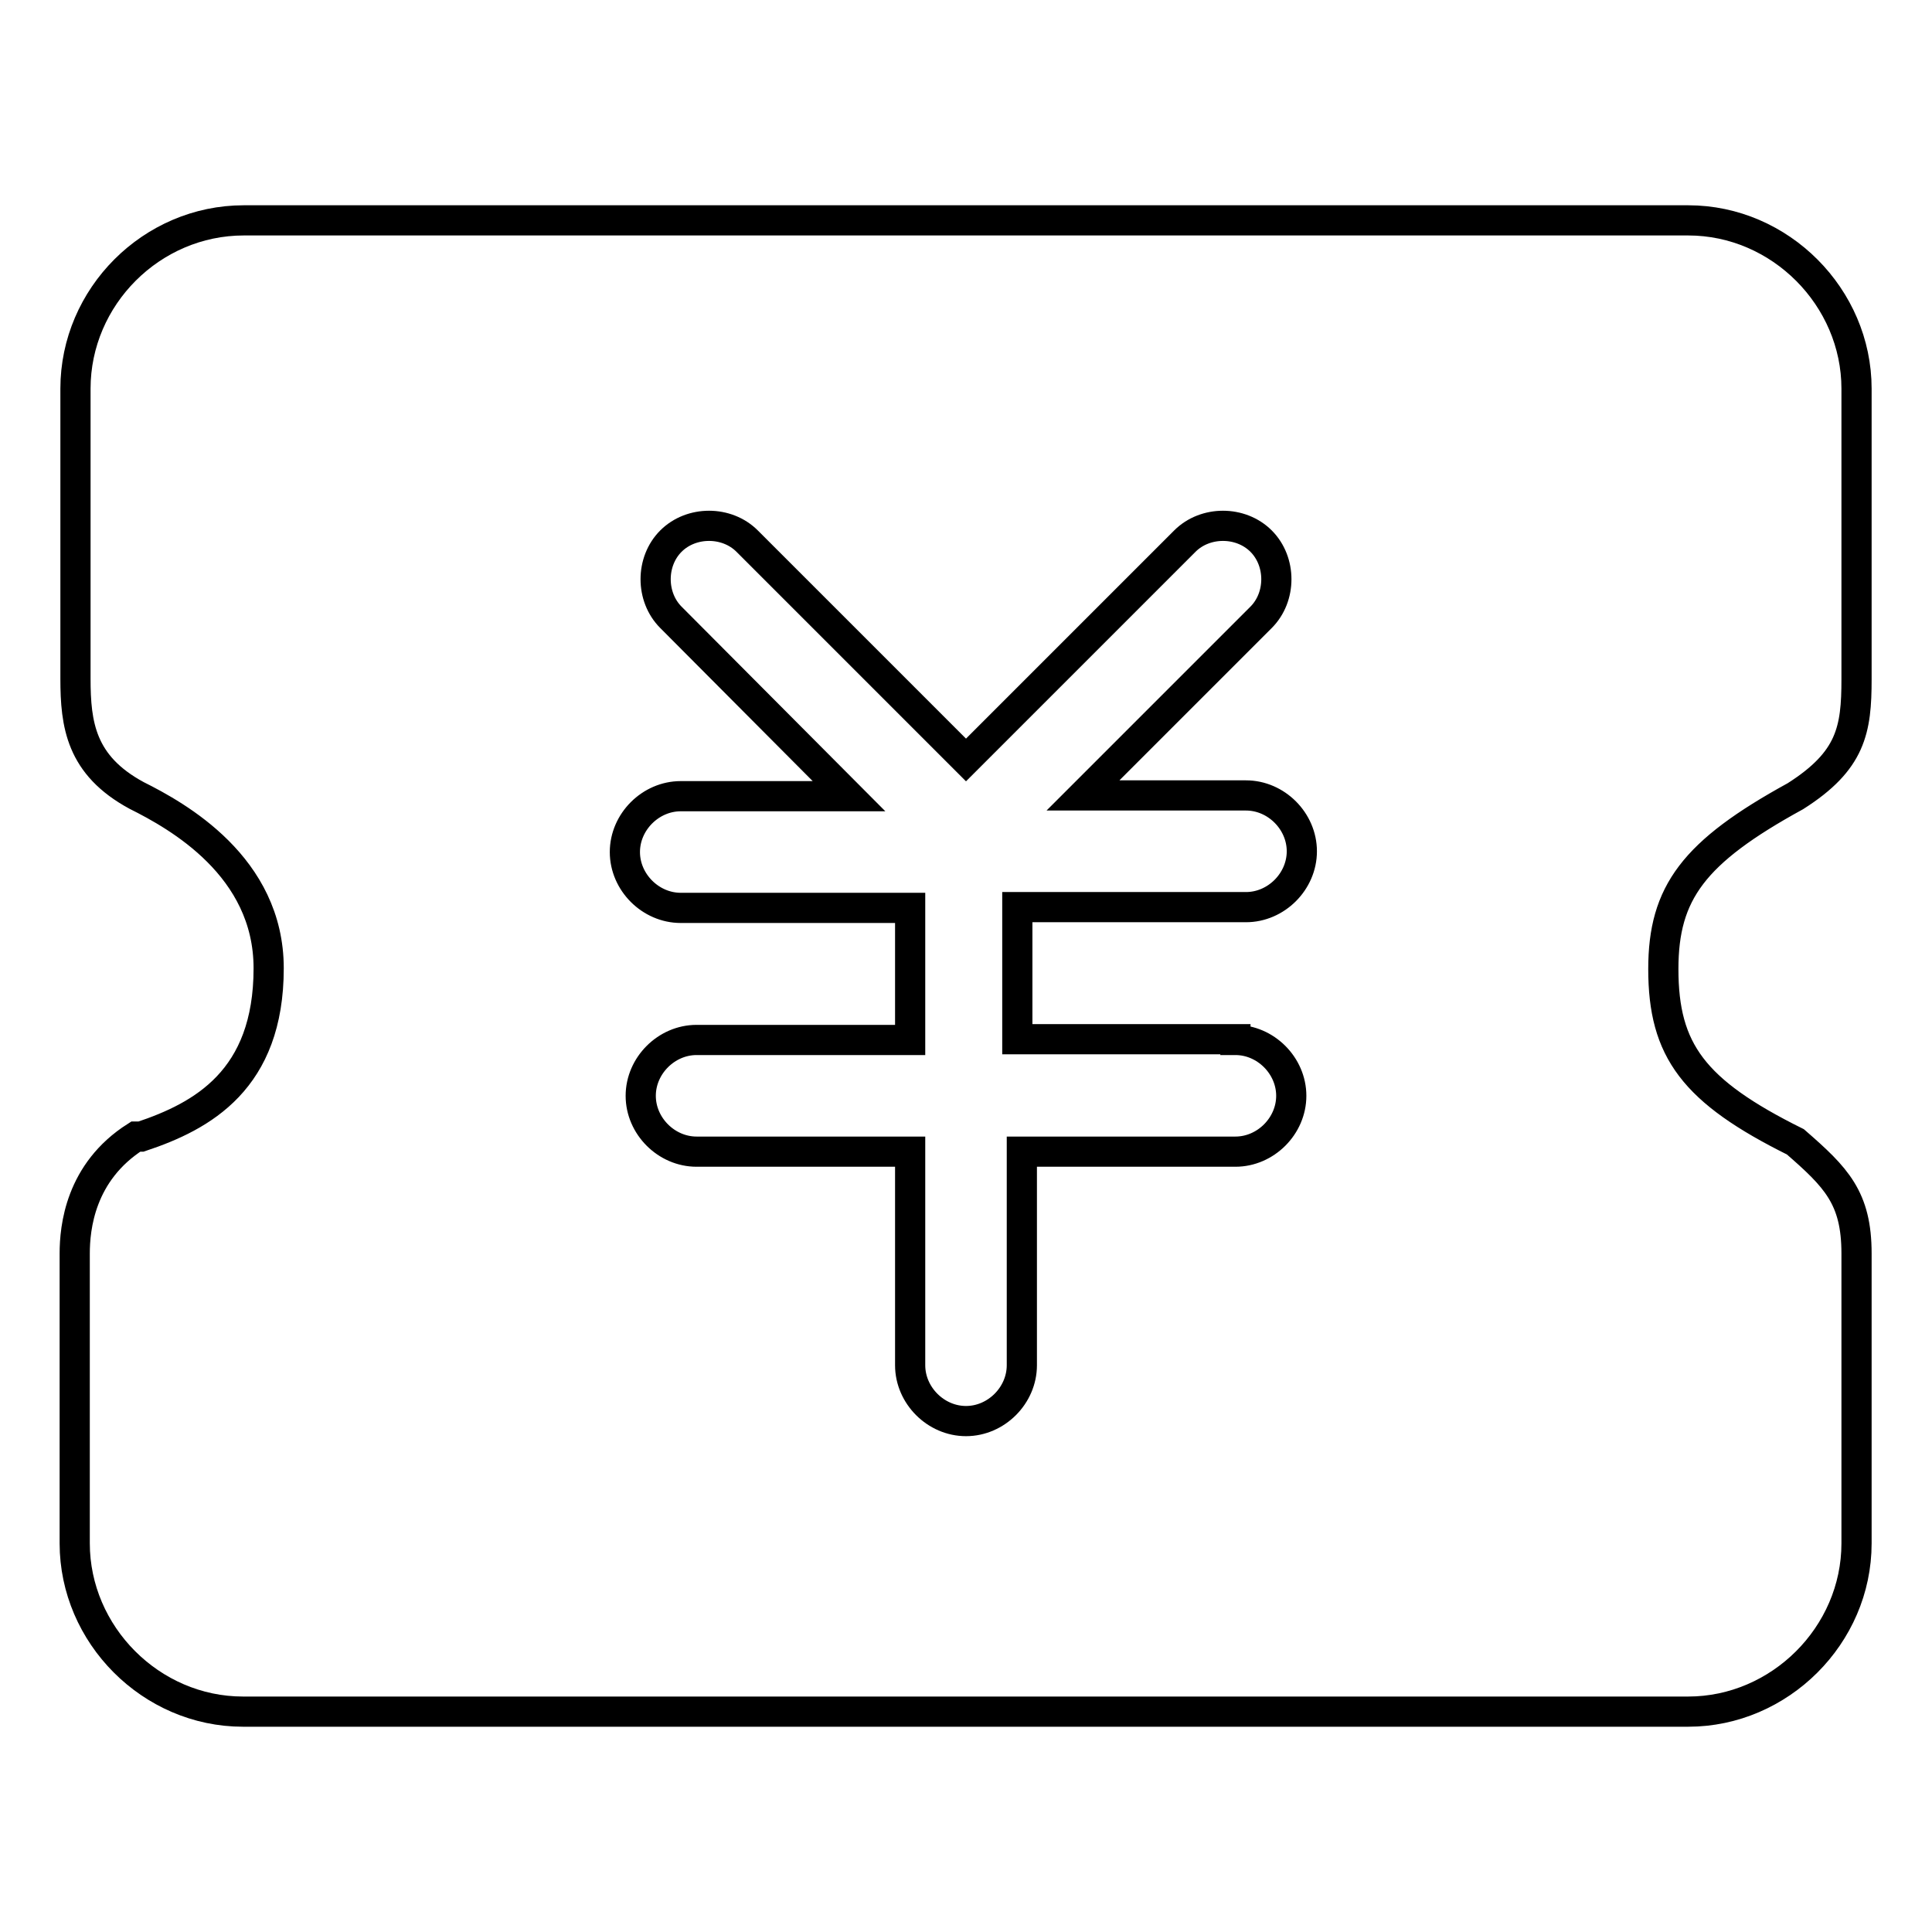 <?xml version="1.0" encoding="utf-8"?>
<!-- Svg Vector Icons : http://www.onlinewebfonts.com/icon -->
<!DOCTYPE svg PUBLIC "-//W3C//DTD SVG 1.1//EN" "http://www.w3.org/Graphics/SVG/1.1/DTD/svg11.dtd">
<svg version="1.1" xmlns="http://www.w3.org/2000/svg" xmlns:xlink="http://www.w3.org/1999/xlink" x="0px" y="0px" viewBox="0 0 256 256" enable-background="new 0 0 256 256" xml:space="preserve">
<g> <path stroke-width="4" fill-opacity="0" stroke="#000000"  d="M237.9,151.3c-13.5-6.7-17.5-12.1-17.5-22.9c0-10.1,4-15.5,17.5-22.9c7.4-4.7,8.1-8.8,8.1-15.5V51.5 c0-12.1-10.1-22.3-22.3-22.3H32.3C20.1,29.2,10,39.3,10,51.5v38.4c0,6.1,0.7,11.5,8.1,15.5c5.4,2.7,17.5,9.4,17.5,22.9 c0,14.8-8.8,19.6-16.9,22.3h-0.7c-7.4,4.7-8.1,12.1-8.1,15.5v38.4c0,12.1,10.1,22.3,22.3,22.3h191.5c12.1,0,22.3-10.1,22.3-22.3 v-38.4C246,158.7,243.3,156,237.9,151.3L237.9,151.3z M163.7,137.8c4,0,7.4,3.4,7.4,7.4c0,4-3.4,7.4-7.4,7.4h-28.3v28.3 c0,4-3.4,7.4-7.4,7.4c-4,0-7.4-3.4-7.4-7.4v-28.3H92.3c-4,0-7.4-3.4-7.4-7.4c0-4,3.4-7.4,7.4-7.4h28.3v-17.5H90.2 c-4,0-7.4-3.4-7.4-7.4c0-4,3.4-7.4,7.4-7.4h22.3L88.9,81.8c-2.7-2.7-2.7-7.4,0-10.1c2.7-2.7,7.4-2.7,10.1,0l29,29l29-29 c2.7-2.7,7.4-2.7,10.1,0c2.7,2.7,2.7,7.4,0,10.1l-23.6,23.6h21.6c4,0,7.4,3.4,7.4,7.4c0,4-3.4,7.4-7.4,7.4h-30.3v17.5H163.7 L163.7,137.8z"/></g>
</svg>